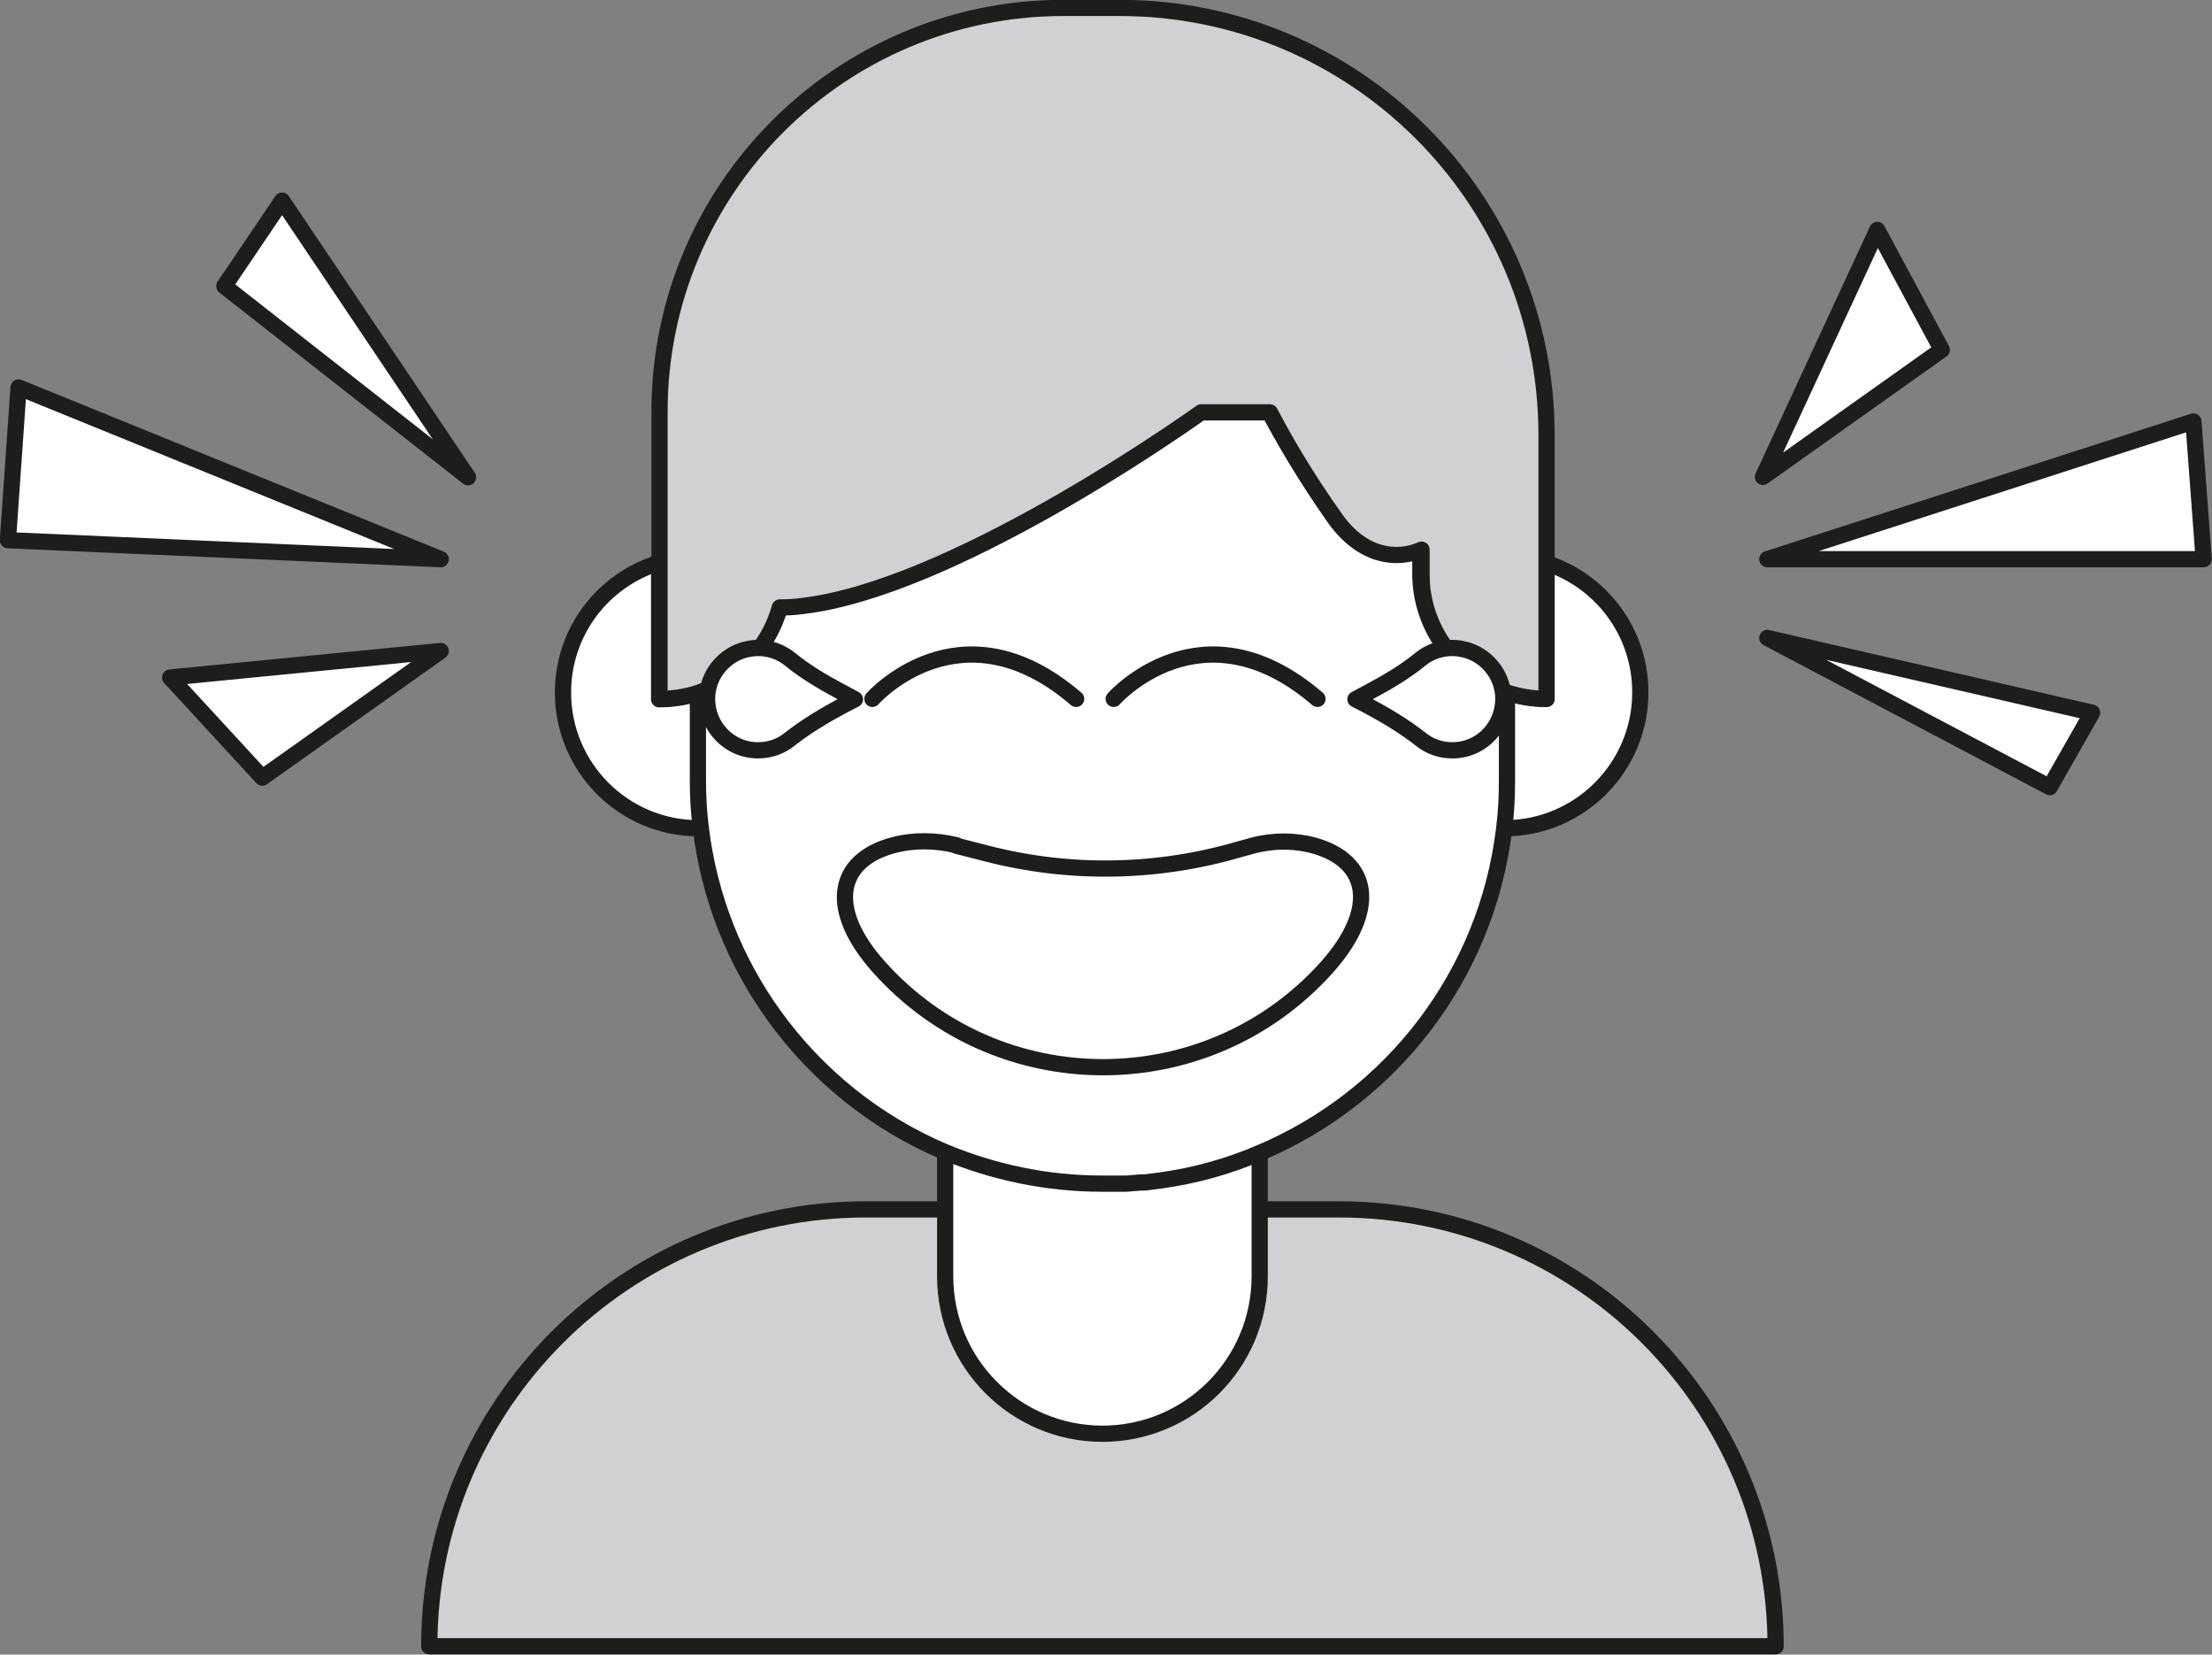 <?xml version="1.0" encoding="UTF-8"?>
<svg xmlns="http://www.w3.org/2000/svg" id="Calque_2" data-name="Calque 2" viewBox="0 0 55.91 41.81">
  <rect x="0" y="0" width="55.91" height="41.81" fill="#808080" stroke="none"/>
  <defs>
    <style>
      .cls-1 {
        fill: #fff;
      }

      .cls-1, .cls-2 {
        stroke: #1d1d1b;
        stroke-linecap: round;
        stroke-linejoin: round;
        stroke-width: .41px;
      }

      .cls-2 {
        fill: #cfd1d2;
      }
    </style>
  </defs>
  <g id="Calque_1-2" data-name="Calque 1">
    <g>
      <path class="cls-2" d="m21.89,30.56h11.95c6.1,0,11.04,4.95,11.04,11.04H10.85c0-6.1,4.95-11.04,11.04-11.04Z"></path>
      <g>
        <g>
          <path class="cls-1" d="m27.87,36.23c-2.2,0-3.98-1.78-3.98-3.98v-4.58h7.95v4.58c0,2.2-1.78,3.98-3.98,3.98Z"></path>
          <path class="cls-1" d="m21.09,17.5c0,1.87-1.5,3.39-3.36,3.43-.02,0-.05,0-.07,0-1.9,0-3.43-1.54-3.43-3.43,0-1.55,1.02-2.85,2.43-3.28v3.45c.35,0,.69-.06,1-.16.99-.33,1.76-1.14,2.04-2.15.19,0,.4-.01.6-.04.49.59.79,1.36.79,2.19Z"></path>
          <path class="cls-1" d="m41.46,17.5c0,1.89-1.54,3.43-3.43,3.43h-.01c-1.89,0-3.42-1.54-3.42-3.43,0-1.11.53-2.09,1.34-2.72.11,1.27.98,2.33,2.15,2.72.32.11.65.16,1,.16v-3.43c1.38.45,2.37,1.74,2.37,3.26Z"></path>
        </g>
        <path class="cls-1" d="m38.09,17.5v2.23c0,.41-.02.81-.07,1.2-.44,3.71-2.85,6.8-6.17,8.2-.79.34-1.64.58-2.52.7,0,0,0,0,0,0-.13.02-.26.03-.39.05-.04,0-.07,0-.11,0-.12.01-.24.02-.36.03-.05,0-.1,0-.15,0-.13,0-.26,0-.4,0-.02,0-.04,0-.06,0-1.41,0-2.75-.29-3.98-.8-1.73-.73-3.22-1.93-4.31-3.44-.99-1.37-1.65-3-1.86-4.77-.05-.39-.07-.8-.07-1.2v-2.23c.99-.33,1.76-1.14,2.04-2.15.19,0,.4-.01.6-.04,3.69-.45,9.32-4.37,10.05-4.89h1.74c.32.6.9,1.62,1.67,2.71.67.93,1.53,1.04,2.16.76v.61c0,.09,0,.18.01.28.11,1.27.98,2.33,2.15,2.72Z"></path>
      </g>
      <path class="cls-1" d="m24.17,21.37l.78.2c2.1.54,4.3.5,6.38-.11l.22-.06c.53-.16,1.1-.18,1.64-.04,1.44.39,1.65,1.62.35,3.08h0c-3.02,3.37-8.3,3.37-11.32,0h0c-1.3-1.45-1.09-2.69.35-3.08.53-.14,1.08-.13,1.61,0Z"></path>
      <path class="cls-2" d="m39.09,10.99v6.67c-.35,0-.69-.06-1-.16-1.17-.39-2.04-1.45-2.15-2.72,0-.09-.01-.18-.01-.28v-.61c-.63.28-1.49.17-2.16-.76-.78-1.09-1.36-2.11-1.67-2.71h-1.74c-.73.52-6.36,4.44-10.05,4.89-.21.03-.41.04-.6.04-.28,1.01-1.05,1.81-2.04,2.15-.32.11-.65.16-1,.16v-7.24C16.66,4.78,21.24.2,26.88.2h1.42c5.96,0,10.79,4.83,10.79,10.79Z"></path>
      <path class="cls-1" d="m22.05,17.66s2.22-2.52,5.15,0"></path>
      <path class="cls-1" d="m28.15,17.66s2.22-2.52,5.15,0"></path>
      <path class="cls-1" d="m36.9,16.39c.57.08,1.03.56,1.09,1.13.08.78-.52,1.44-1.28,1.44-.3,0-.58-.1-.8-.28-.42-.33-.89-.61-1.36-.86l-.29-.15.41-.22c.43-.23.85-.48,1.23-.79.27-.22.63-.33,1.01-.27Z"></path>
      <path class="cls-1" d="m18.97,16.39c-.57.08-1.03.56-1.09,1.13-.08.78.52,1.44,1.28,1.44.3,0,.58-.1.8-.28.42-.33.89-.61,1.36-.86l.29-.15-.41-.22c-.43-.23-.85-.48-1.23-.79-.27-.22-.63-.33-1.01-.27Z"></path>
      <g>
        <polygon class="cls-1" points="11.14 14.13 .47 9.79 .2 13.65 11.14 14.13"></polygon>
        <polygon class="cls-1" points="11.83 12.06 5.67 7.23 7.13 5.07 11.83 12.06"></polygon>
        <polygon class="cls-1" points="11.14 16.45 4.3 17.12 6.63 19.65 11.14 16.45"></polygon>
      </g>
      <polygon class="cls-1" points="44.67 14.13 55.44 10.65 55.7 14.13 44.67 14.13"></polygon>
      <polygon class="cls-1" points="44.67 16.12 51.81 19.89 52.88 18.01 44.67 16.12"></polygon>
      <polygon class="cls-1" points="44.56 12.05 47.45 5.81 49.08 8.84 44.56 12.05"></polygon>
    </g>
  </g>
</svg>

